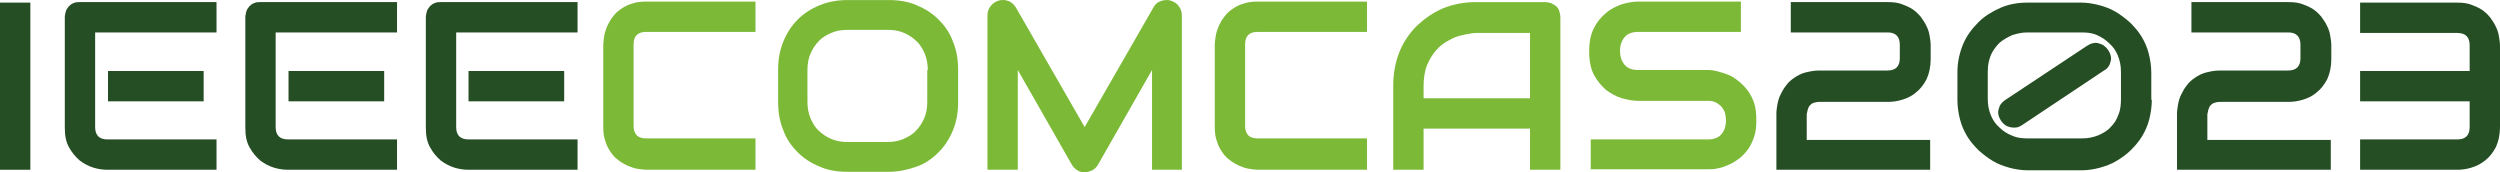 <?xml version="1.0" encoding="UTF-8" standalone="no"?>
<!-- Generator: Adobe Illustrator 26.0.2, SVG Export Plug-In . SVG Version: 6.00 Build 0)  -->

<svg
   version="1.1"
   x="0px"
   y="0px"
   viewBox="0 0 486.1 33.509"
   xml:space="preserve"
   id="svg56"
   width="486.1"
   height="33.509"
   xmlns="http://www.w3.org/2000/svg"
   xmlns:svg="http://www.w3.org/2000/svg"><defs
   id="defs60" />
<style
   type="text/css"
   id="style2">
	.st0{fill:#254E24;}
	.st1{fill:#7CB937;}
	.st2{fill:none;stroke:#FFFFFF;stroke-width:2;stroke-miterlimit:10;}
	.st3{font-family:'Assistant-Regular';}
	.st4{font-size:9.976px;}
	.st5{letter-spacing:0.6;}
	.st6{fill:#231F20;}
	.st7{font-family:'Assistant-ExtraLight';}
	.st8{font-size:9.086px;}
</style>
<g
   id="Layer_1"
   transform="translate(-129.5,-403.891)">
	<g
   id="g32">
		<path
   class="st0"
   d="m 135.4,436.9 h -5.9 v -32.5 h 5.9 z"
   id="path4" />
		<path
   class="st0"
   d="m 171.7,436.9 h -21.3 c -0.8,0 -1.7,-0.1 -2.7,-0.4 -1,-0.3 -1.9,-0.8 -2.7,-1.4 -0.8,-0.7 -1.5,-1.5 -2.1,-2.6 -0.6,-1.1 -0.8,-2.3 -0.8,-3.9 v -21.3 c 0,-0.4 0.1,-0.8 0.2,-1.2 0.1,-0.4 0.4,-0.7 0.6,-1 0.3,-0.3 0.6,-0.5 0.9,-0.6 0.4,-0.2 0.8,-0.2 1.2,-0.2 h 26.6 v 5.9 H 148 v 18.4 c 0,0.8 0.2,1.4 0.6,1.8 0.4,0.4 1,0.6 1.8,0.6 h 21.2 v 5.9 z m -2.6,-13.3 h -18.6 v -5.9 h 18.6 z"
   id="path6" />
		<path
   class="st0"
   d="m 206.8,436.9 h -21.3 c -0.8,0 -1.7,-0.1 -2.7,-0.4 -1,-0.3 -1.9,-0.8 -2.7,-1.4 -0.8,-0.7 -1.5,-1.5 -2.1,-2.6 -0.6,-1.1 -0.8,-2.3 -0.8,-3.9 v -21.3 c 0,-0.4 0.1,-0.8 0.2,-1.2 0.1,-0.4 0.4,-0.7 0.6,-1 0.3,-0.3 0.6,-0.5 0.9,-0.6 0.4,-0.2 0.8,-0.2 1.2,-0.2 h 26.6 v 5.9 h -23.6 v 18.4 c 0,0.8 0.2,1.4 0.6,1.8 0.4,0.4 1,0.6 1.8,0.6 h 21.2 v 5.9 z m -2.6,-13.3 h -18.6 v -5.9 h 18.6 z"
   id="path8" />
		<path
   class="st0"
   d="m 241.9,436.9 h -21.3 c -0.8,0 -1.7,-0.1 -2.7,-0.4 -1,-0.3 -1.9,-0.8 -2.7,-1.4 -0.8,-0.7 -1.5,-1.5 -2.1,-2.6 -0.6,-1.1 -0.8,-2.3 -0.8,-3.9 v -21.3 c 0,-0.4 0.1,-0.8 0.2,-1.2 0.1,-0.4 0.4,-0.7 0.6,-1 0.3,-0.3 0.6,-0.5 0.9,-0.6 0.4,-0.2 0.8,-0.2 1.2,-0.2 h 26.6 v 5.9 h -23.6 v 18.4 c 0,0.8 0.2,1.4 0.6,1.8 0.4,0.4 1,0.6 1.8,0.6 h 21.2 v 5.9 z m -2.7,-13.3 h -18.6 v -5.9 h 18.6 z"
   id="path10" />
		<path
   class="st1"
   d="m 276.5,436.9 h -21.3 c -0.5,0 -1.1,-0.1 -1.8,-0.2 -0.6,-0.1 -1.2,-0.3 -1.9,-0.6 -0.6,-0.3 -1.2,-0.6 -1.8,-1.1 -0.6,-0.4 -1.1,-1 -1.5,-1.6 -0.4,-0.6 -0.8,-1.3 -1,-2.1 -0.3,-0.8 -0.4,-1.7 -0.4,-2.7 v -16 c 0,-0.5 0.1,-1.1 0.2,-1.8 0.1,-0.6 0.3,-1.2 0.6,-1.9 0.3,-0.6 0.6,-1.2 1.1,-1.8 0.4,-0.6 1,-1.1 1.6,-1.5 0.6,-0.4 1.3,-0.8 2.1,-1 0.8,-0.3 1.7,-0.4 2.7,-0.4 h 21.3 v 5.9 h -21.3 c -0.8,0 -1.4,0.2 -1.8,0.6 -0.4,0.4 -0.6,1 -0.6,1.8 v 15.9 c 0,0.8 0.2,1.3 0.6,1.8 0.4,0.4 1,0.6 1.8,0.6 h 21.3 v 6.1 z"
   id="path12" />
		<path
   class="st1"
   d="m 315.8,423.7 c 0,2 -0.3,3.8 -1,5.5 -0.7,1.7 -1.6,3.1 -2.8,4.3 -1.2,1.2 -2.6,2.2 -4.3,2.8 -1.7,0.6 -3.5,1 -5.4,1 h -8 c -2,0 -3.8,-0.3 -5.4,-1 -1.7,-0.7 -3.1,-1.6 -4.3,-2.8 -1.2,-1.2 -2.2,-2.6 -2.8,-4.3 -0.7,-1.7 -1,-3.5 -1,-5.5 v -6.2 c 0,-2 0.3,-3.8 1,-5.5 0.7,-1.7 1.6,-3.1 2.8,-4.3 1.2,-1.2 2.6,-2.1 4.3,-2.8 1.7,-0.7 3.5,-1 5.4,-1 h 8 c 2,0 3.8,0.3 5.4,1 1.7,0.7 3.1,1.6 4.3,2.8 1.2,1.2 2.2,2.6 2.8,4.3 0.7,1.7 1,3.5 1,5.5 z m -5.9,-6.2 c 0,-1.2 -0.2,-2.2 -0.6,-3.2 -0.4,-0.9 -0.9,-1.8 -1.6,-2.4 -0.7,-0.7 -1.5,-1.2 -2.4,-1.6 -0.9,-0.4 -2,-0.6 -3.1,-0.6 h -8 c -1.1,0 -2.2,0.2 -3.1,0.6 -0.9,0.4 -1.8,0.9 -2.4,1.6 -0.7,0.7 -1.2,1.5 -1.6,2.4 -0.4,0.9 -0.6,2 -0.6,3.2 v 6.2 c 0,1.2 0.2,2.2 0.6,3.2 0.4,0.9 0.9,1.8 1.6,2.4 0.7,0.7 1.5,1.2 2.4,1.6 0.9,0.4 2,0.6 3.1,0.6 h 7.9 c 1.1,0 2.2,-0.2 3.1,-0.6 0.9,-0.4 1.8,-0.9 2.4,-1.6 0.7,-0.7 1.2,-1.5 1.6,-2.4 0.4,-0.9 0.6,-2 0.6,-3.2 v -6.2 z"
   id="path14" />
		<path
   class="st1"
   d="m 359.4,436.9 h -5.9 V 417.5 L 343,435.9 c -0.3,0.5 -0.6,0.8 -1.1,1.1 -0.5,0.2 -1,0.4 -1.5,0.4 -0.5,0 -1,-0.1 -1.4,-0.4 -0.4,-0.2 -0.8,-0.6 -1.1,-1.1 l -10.5,-18.4 v 19.4 h -5.9 v -30 c 0,-0.7 0.2,-1.3 0.6,-1.8 0.4,-0.5 0.9,-0.9 1.6,-1.1 0.3,-0.1 0.6,-0.1 1,-0.1 0.3,0 0.6,0.1 0.9,0.2 0.3,0.1 0.6,0.3 0.8,0.5 0.2,0.2 0.4,0.4 0.6,0.7 l 13.4,23.3 13.4,-23.3 c 0.3,-0.6 0.8,-1 1.4,-1.2 0.6,-0.2 1.3,-0.3 1.9,-0.1 0.6,0.2 1.2,0.5 1.6,1.1 0.4,0.5 0.6,1.1 0.6,1.8 v 30 z"
   id="path16" />
		<path
   class="st1"
   d="m 395.4,436.9 h -21.3 c -0.5,0 -1.1,-0.1 -1.8,-0.2 -0.6,-0.1 -1.2,-0.3 -1.9,-0.6 -0.6,-0.3 -1.2,-0.6 -1.8,-1.1 -0.6,-0.4 -1.1,-1 -1.5,-1.6 -0.4,-0.6 -0.8,-1.3 -1,-2.1 -0.3,-0.8 -0.4,-1.7 -0.4,-2.7 v -16 c 0,-0.5 0.1,-1.1 0.2,-1.8 0.1,-0.6 0.3,-1.2 0.6,-1.9 0.3,-0.6 0.6,-1.2 1.1,-1.8 0.4,-0.6 1,-1.1 1.6,-1.5 0.6,-0.4 1.3,-0.8 2.1,-1 0.8,-0.3 1.7,-0.4 2.7,-0.4 h 21.3 v 5.9 H 374 c -0.8,0 -1.4,0.2 -1.8,0.6 -0.4,0.4 -0.6,1 -0.6,1.8 v 15.9 c 0,0.8 0.2,1.3 0.6,1.8 0.4,0.4 1,0.6 1.8,0.6 h 21.3 v 6.1 z"
   id="path18" />
		<path
   class="st1"
   d="M 432.9,436.9 H 427 v -8 h -20.7 v 8 h -5.9 v -16.3 c 0,-2.4 0.4,-4.6 1.2,-6.6 0.8,-2 2,-3.7 3.4,-5.1 1.5,-1.4 3.2,-2.6 5.1,-3.4 2,-0.8 4.1,-1.2 6.5,-1.2 h 13.3 c 0.4,0 0.8,0.1 1.2,0.2 0.4,0.2 0.7,0.4 1,0.6 0.3,0.3 0.5,0.6 0.6,1 0.1,0.4 0.2,0.7 0.2,1.2 z M 406.3,423 H 427 v -12.7 h -10.4 c -0.2,0 -0.6,0 -1.1,0.1 -0.6,0.1 -1.3,0.2 -2,0.4 -0.8,0.2 -1.6,0.5 -2.4,1 -0.8,0.4 -1.6,1 -2.3,1.8 -0.7,0.8 -1.3,1.7 -1.8,2.9 -0.5,1.2 -0.7,2.6 -0.7,4.2 z"
   id="path20" />
		<path
   class="st1"
   d="m 471,427.3 c 0,1.2 -0.1,2.2 -0.4,3.1 -0.3,0.9 -0.7,1.8 -1.2,2.5 -0.5,0.7 -1.1,1.3 -1.7,1.8 -0.7,0.5 -1.3,0.9 -2,1.2 -0.7,0.3 -1.4,0.6 -2.1,0.7 -0.7,0.2 -1.4,0.2 -2,0.2 H 438.8 V 431 h 22.8 c 1.1,0 2,-0.3 2.6,-1 0.6,-0.7 0.9,-1.6 0.9,-2.7 0,-0.5 -0.1,-1 -0.2,-1.5 -0.2,-0.5 -0.4,-0.8 -0.7,-1.2 -0.3,-0.3 -0.7,-0.6 -1.1,-0.8 -0.4,-0.2 -0.9,-0.3 -1.5,-0.3 H 448 c -1,0 -2,-0.2 -3.1,-0.5 -1.1,-0.3 -2.1,-0.9 -3.1,-1.6 -0.9,-0.8 -1.7,-1.7 -2.4,-3 -0.6,-1.2 -0.9,-2.7 -0.9,-4.5 0,-1.8 0.3,-3.3 0.9,-4.5 0.6,-1.2 1.4,-2.2 2.4,-3 0.9,-0.8 2,-1.3 3.1,-1.7 1.1,-0.3 2.1,-0.5 3.1,-0.5 h 20 v 5.9 h -20 c -1.1,0 -2,0.3 -2.6,1 -0.6,0.7 -0.9,1.6 -0.9,2.7 0,1.1 0.3,2 0.9,2.7 0.6,0.7 1.5,1 2.6,1 h 13.6 v 0 c 0.6,0 1.3,0.1 2,0.3 0.7,0.2 1.4,0.4 2.1,0.7 0.7,0.3 1.4,0.8 2,1.3 0.6,0.5 1.2,1.1 1.7,1.8 0.5,0.7 0.9,1.5 1.2,2.4 0.3,0.9 0.4,2.1 0.4,3.3 z"
   id="path22" />
		<path
   class="st0"
   d="M 504.8,436.9 H 474.9 V 426 c 0,-0.6 0.1,-1.2 0.2,-1.8 0.1,-0.6 0.3,-1.3 0.6,-1.9 0.3,-0.6 0.6,-1.2 1.1,-1.8 0.4,-0.6 1,-1.1 1.6,-1.5 0.6,-0.4 1.3,-0.8 2.1,-1 0.8,-0.2 1.7,-0.4 2.7,-0.4 h 13.3 c 0.8,0 1.4,-0.2 1.8,-0.6 0.4,-0.4 0.6,-1 0.6,-1.8 v -2.6 c 0,-0.8 -0.2,-1.4 -0.6,-1.8 -0.4,-0.4 -1,-0.6 -1.7,-0.6 h -18.9 v -5.9 h 18.9 c 1,0 1.9,0.1 2.7,0.4 0.8,0.3 1.5,0.6 2.1,1 0.6,0.4 1.1,0.9 1.6,1.5 0.4,0.6 0.8,1.1 1.1,1.8 0.3,0.6 0.5,1.2 0.6,1.9 0.1,0.6 0.2,1.2 0.2,1.8 v 2.7 c 0,1.5 -0.3,2.8 -0.8,3.9 -0.6,1.1 -1.2,1.9 -2.1,2.6 -0.8,0.7 -1.7,1.1 -2.7,1.4 -1,0.3 -1.9,0.4 -2.7,0.4 h -13.3 c -0.5,0 -0.9,0.1 -1.2,0.2 -0.3,0.1 -0.5,0.3 -0.7,0.5 -0.2,0.2 -0.3,0.5 -0.4,0.8 -0.1,0.3 -0.1,0.6 -0.2,0.9 v 5 h 24 z"
   id="path24" />
		<path
   class="st0"
   d="m 547.9,423.3 c 0,1.3 -0.2,2.6 -0.5,3.8 -0.3,1.2 -0.8,2.3 -1.4,3.3 -0.6,1 -1.4,1.9 -2.2,2.7 -0.8,0.8 -1.8,1.5 -2.8,2.1 -1,0.6 -2.1,1 -3.2,1.3 -1.1,0.3 -2.3,0.5 -3.5,0.5 h -10.6 c -1.2,0 -2.4,-0.2 -3.5,-0.5 -1.1,-0.3 -2.2,-0.7 -3.2,-1.3 -1,-0.6 -1.9,-1.3 -2.8,-2.1 -0.8,-0.8 -1.6,-1.7 -2.2,-2.7 -0.6,-1 -1.1,-2.1 -1.4,-3.3 -0.3,-1.2 -0.5,-2.4 -0.5,-3.8 V 418 c 0,-2 0.4,-3.8 1.1,-5.5 0.7,-1.7 1.8,-3.1 3,-4.3 1.2,-1.2 2.7,-2.1 4.3,-2.8 1.6,-0.7 3.4,-1 5.1,-1 h 10.6 c 1.2,0 2.3,0.2 3.5,0.5 1.1,0.3 2.2,0.7 3.2,1.3 1,0.6 1.9,1.3 2.8,2.1 0.8,0.8 1.6,1.7 2.2,2.7 0.6,1 1.1,2.1 1.4,3.3 0.3,1.2 0.5,2.4 0.5,3.8 v 5.2 z m -6,-5.4 c 0,-1.2 -0.2,-2.2 -0.6,-3.2 -0.4,-1 -1,-1.8 -1.7,-2.4 -0.7,-0.7 -1.5,-1.2 -2.4,-1.6 -0.9,-0.4 -1.9,-0.5 -2.9,-0.5 h -10.6 c -1,0 -1.9,0.2 -2.9,0.5 -0.9,0.4 -1.8,0.9 -2.5,1.5 -0.7,0.7 -1.3,1.5 -1.7,2.4 -0.4,1 -0.6,2 -0.6,3.2 v 5.3 c 0,1.2 0.2,2.2 0.6,3.2 0.4,1 1,1.8 1.7,2.4 0.7,0.7 1.5,1.2 2.5,1.6 0.9,0.4 1.9,0.5 2.9,0.5 h 10.6 c 1.2,0 2.2,-0.2 3.2,-0.6 0.9,-0.4 1.8,-0.9 2.4,-1.6 0.7,-0.7 1.2,-1.5 1.5,-2.4 0.4,-0.9 0.5,-2 0.5,-3.1 z m -2.5,-4.3 c 0.2,0.3 0.4,0.7 0.5,1.1 0.1,0.4 0.1,0.8 0,1.1 -0.1,0.4 -0.2,0.7 -0.4,1 -0.2,0.3 -0.5,0.6 -0.9,0.8 l -15.9,10.6 c -0.3,0.2 -0.5,0.3 -0.8,0.4 -0.3,0.1 -0.6,0.1 -0.8,0.1 -0.5,0 -0.9,-0.1 -1.4,-0.3 -0.4,-0.2 -0.8,-0.6 -1.1,-1 -0.2,-0.3 -0.4,-0.7 -0.5,-1.1 -0.1,-0.4 -0.1,-0.8 0,-1.1 0.1,-0.4 0.2,-0.7 0.4,-1 0.2,-0.3 0.5,-0.6 0.8,-0.8 l 16,-10.6 c 0.3,-0.2 0.7,-0.4 1.1,-0.5 0.4,-0.1 0.8,-0.1 1.1,0 0.3,0.1 0.7,0.2 1,0.4 0.4,0.3 0.7,0.6 0.9,0.9 z"
   id="path26" />
		<path
   class="st0"
   d="M 582.7,436.9 H 552.8 V 426 c 0,-0.6 0.1,-1.2 0.2,-1.8 0.1,-0.6 0.3,-1.3 0.6,-1.9 0.3,-0.6 0.6,-1.2 1.1,-1.8 0.4,-0.6 1,-1.1 1.6,-1.5 0.6,-0.4 1.3,-0.8 2.1,-1 0.8,-0.2 1.7,-0.4 2.7,-0.4 h 13.3 c 0.8,0 1.4,-0.2 1.8,-0.6 0.4,-0.4 0.6,-1 0.6,-1.8 v -2.6 c 0,-0.8 -0.2,-1.4 -0.6,-1.8 -0.4,-0.4 -1,-0.6 -1.7,-0.6 h -18.9 v -5.9 h 18.9 c 1,0 1.9,0.1 2.7,0.4 0.8,0.3 1.5,0.6 2.1,1 0.6,0.4 1.1,0.9 1.6,1.5 0.4,0.6 0.8,1.1 1.1,1.8 0.3,0.6 0.5,1.2 0.6,1.9 0.1,0.6 0.2,1.2 0.2,1.8 v 2.7 c 0,1.5 -0.3,2.8 -0.8,3.9 -0.6,1.1 -1.2,1.9 -2.1,2.6 -0.8,0.7 -1.7,1.1 -2.7,1.4 -1,0.3 -1.9,0.4 -2.7,0.4 h -13.3 c -0.5,0 -0.9,0.1 -1.2,0.2 -0.3,0.1 -0.5,0.3 -0.7,0.5 -0.2,0.2 -0.3,0.5 -0.4,0.8 -0.1,0.3 -0.1,0.6 -0.2,0.9 v 5 h 24 z"
   id="path28" />
		<path
   class="st0"
   d="m 615.6,428.6 c 0,1.5 -0.3,2.8 -0.8,3.9 -0.6,1.1 -1.2,1.9 -2.1,2.6 -0.9,0.7 -1.7,1.1 -2.7,1.4 -1,0.3 -1.9,0.4 -2.7,0.4 H 588.4 V 431 h 18.9 c 0.8,0 1.4,-0.2 1.8,-0.6 0.4,-0.4 0.6,-1 0.6,-1.8 v -5 h -21.3 v -5.9 h 21.3 v -5 c 0,-1.6 -0.8,-2.4 -2.4,-2.4 h -18.9 v -5.9 h 18.9 c 1,0 1.9,0.1 2.7,0.4 0.8,0.3 1.5,0.6 2.1,1 0.6,0.4 1.1,0.9 1.6,1.5 0.4,0.6 0.8,1.1 1.1,1.8 0.3,0.6 0.5,1.2 0.6,1.9 0.1,0.6 0.2,1.2 0.2,1.8 z"
   id="path30" />
	</g>
</g>


</svg>
